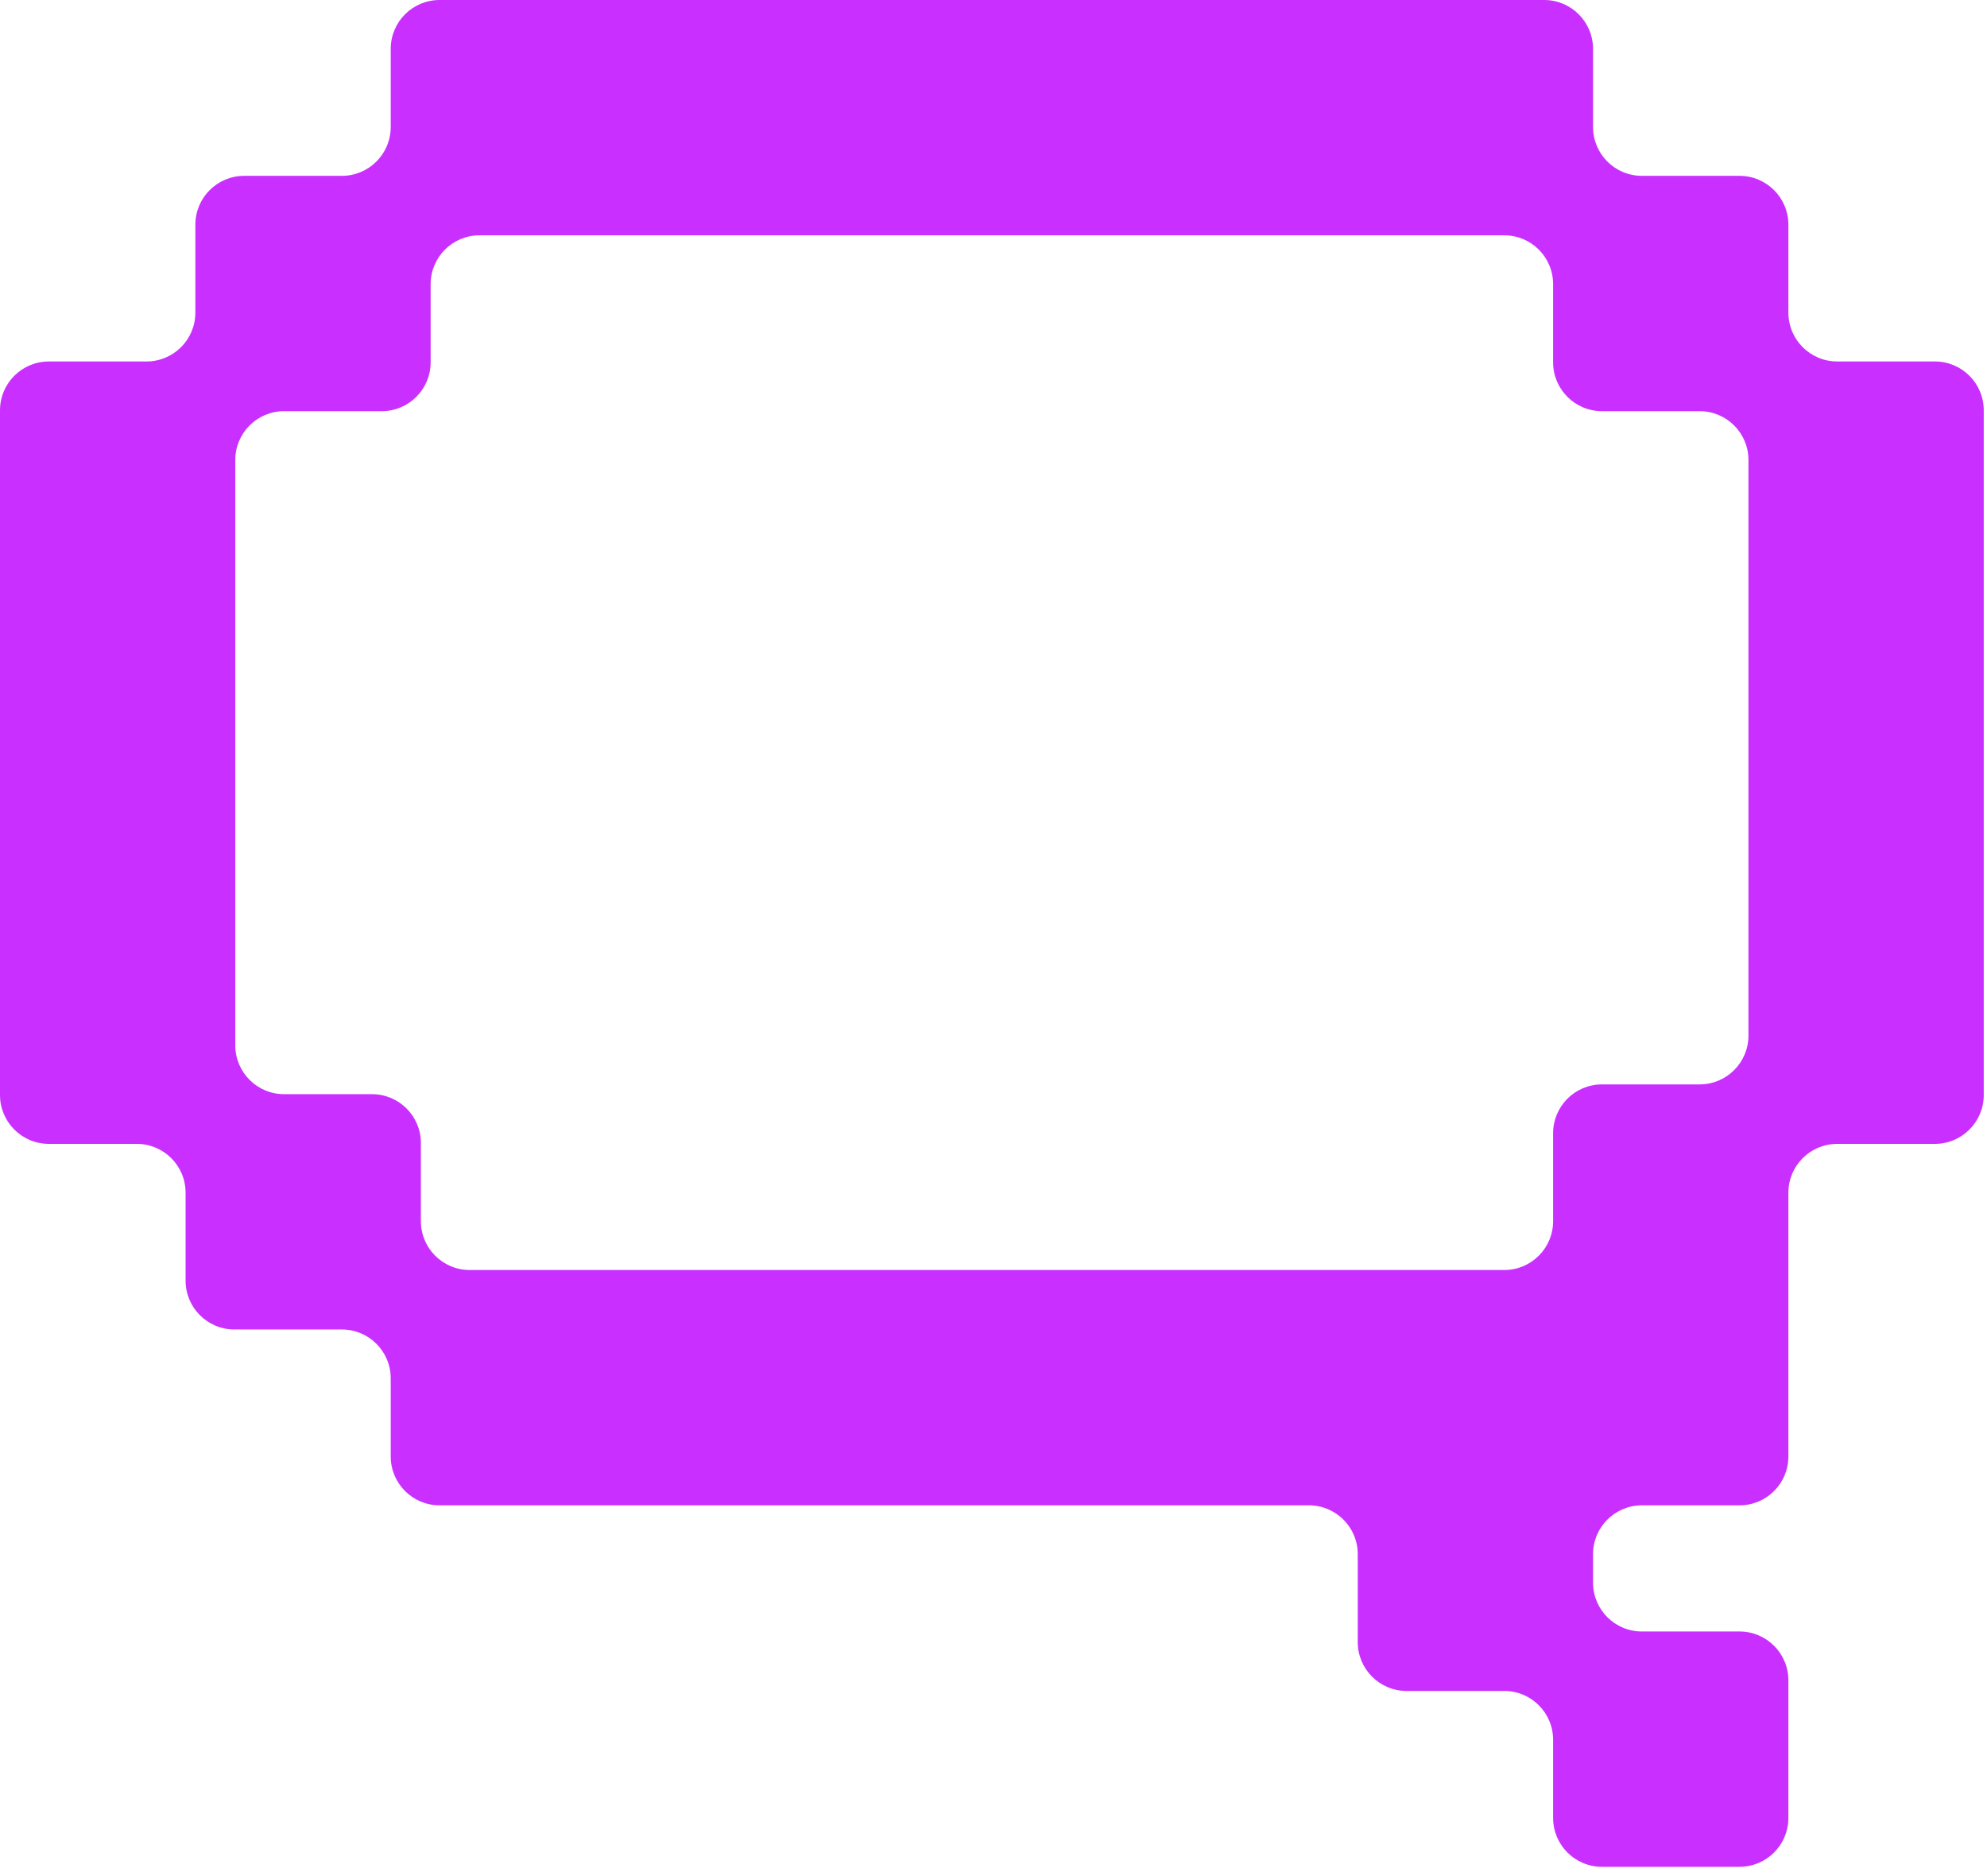 <svg width="214" height="202" viewBox="0 0 214 202" fill="none" xmlns="http://www.w3.org/2000/svg">
<path fill-rule="evenodd" clip-rule="evenodd" d="M88.46 0H104.149H108.448H125.189H129.489H146.23H150.529H166.309C169.214 0 171.569 2.355 171.569 5.26V13.676C171.569 16.581 173.924 18.936 176.829 18.936H187.349C190.254 18.936 192.609 21.291 192.609 24.197V33.664C192.609 36.569 194.964 38.925 197.869 38.925H208.39C211.295 38.925 213.65 41.279 213.65 44.185V57.861V64.264V77.849V83.2V97.837V103.188V117.917C213.65 120.822 211.295 123.177 208.39 123.177H197.869C194.964 123.177 192.609 125.532 192.609 128.437V136.761V142.113V156.841C192.609 159.746 190.254 162.101 187.349 162.101H176.829C173.924 162.101 171.569 164.456 171.569 167.361V170.426C171.569 173.331 173.924 175.686 176.829 175.686H187.349C190.254 175.686 192.609 178.041 192.609 180.946V195.766C192.609 198.671 190.254 201.026 187.349 201.026H172.53C169.625 201.026 167.27 198.671 167.27 195.766V187.349C167.27 184.444 164.915 182.089 162.01 182.089H151.49C148.585 182.089 146.23 179.734 146.23 176.829V167.361C146.23 164.456 143.875 162.101 140.97 162.101H129.489H125.189H108.448H104.149H88.46H83.109H67.42H63.121H47.34C44.435 162.101 42.081 159.746 42.081 156.841V148.425C42.081 145.52 39.725 143.165 36.82 143.165H25.248C22.343 143.165 19.988 140.81 19.988 137.905V128.437C19.988 125.532 17.633 123.177 14.728 123.177H5.26C2.355 123.177 0 120.822 0 117.917V103.188V97.837V84.252V77.849V64.264V58.913V44.185C0 41.279 2.355 38.925 5.26 38.925H15.78C18.685 38.925 21.04 36.569 21.04 33.664L21.04 24.197C21.04 21.291 23.395 18.936 26.3 18.936H36.82C39.725 18.936 42.081 16.581 42.081 13.676V5.26C42.081 2.355 44.435 0 47.34 0H63.121H67.42H83.109H88.46ZM25.34 112.565C25.34 115.47 27.695 117.826 30.6 117.826H40.068C42.973 117.826 45.328 120.181 45.328 123.086V131.501C45.328 134.406 47.683 136.761 50.588 136.761H63.121H67.42H83.109H88.46H104.149H108.448H125.189H129.489H146.23H150.529H162.01C164.915 136.761 167.27 134.406 167.27 131.501V122.033C167.27 119.128 169.625 116.773 172.53 116.773H183.05C185.955 116.773 188.31 114.418 188.31 111.513V103.188V97.837V83.2V77.849V64.264V57.861V49.536C188.31 46.631 185.955 44.276 183.05 44.276H172.53C169.625 44.276 167.27 41.921 167.27 39.016V30.6C167.27 27.695 164.915 25.34 162.01 25.34H150.529H146.23H129.489H125.189H108.448H104.149H88.46H83.109H67.42H63.121H51.64C48.735 25.34 46.38 27.695 46.38 30.6V39.016C46.38 41.921 44.025 44.276 41.12 44.276L30.6 44.276C27.695 44.276 25.34 46.631 25.34 49.536V58.913V64.264V77.849V84.252V97.837V103.188V112.565Z" fill="#C930FF"/>
</svg>
